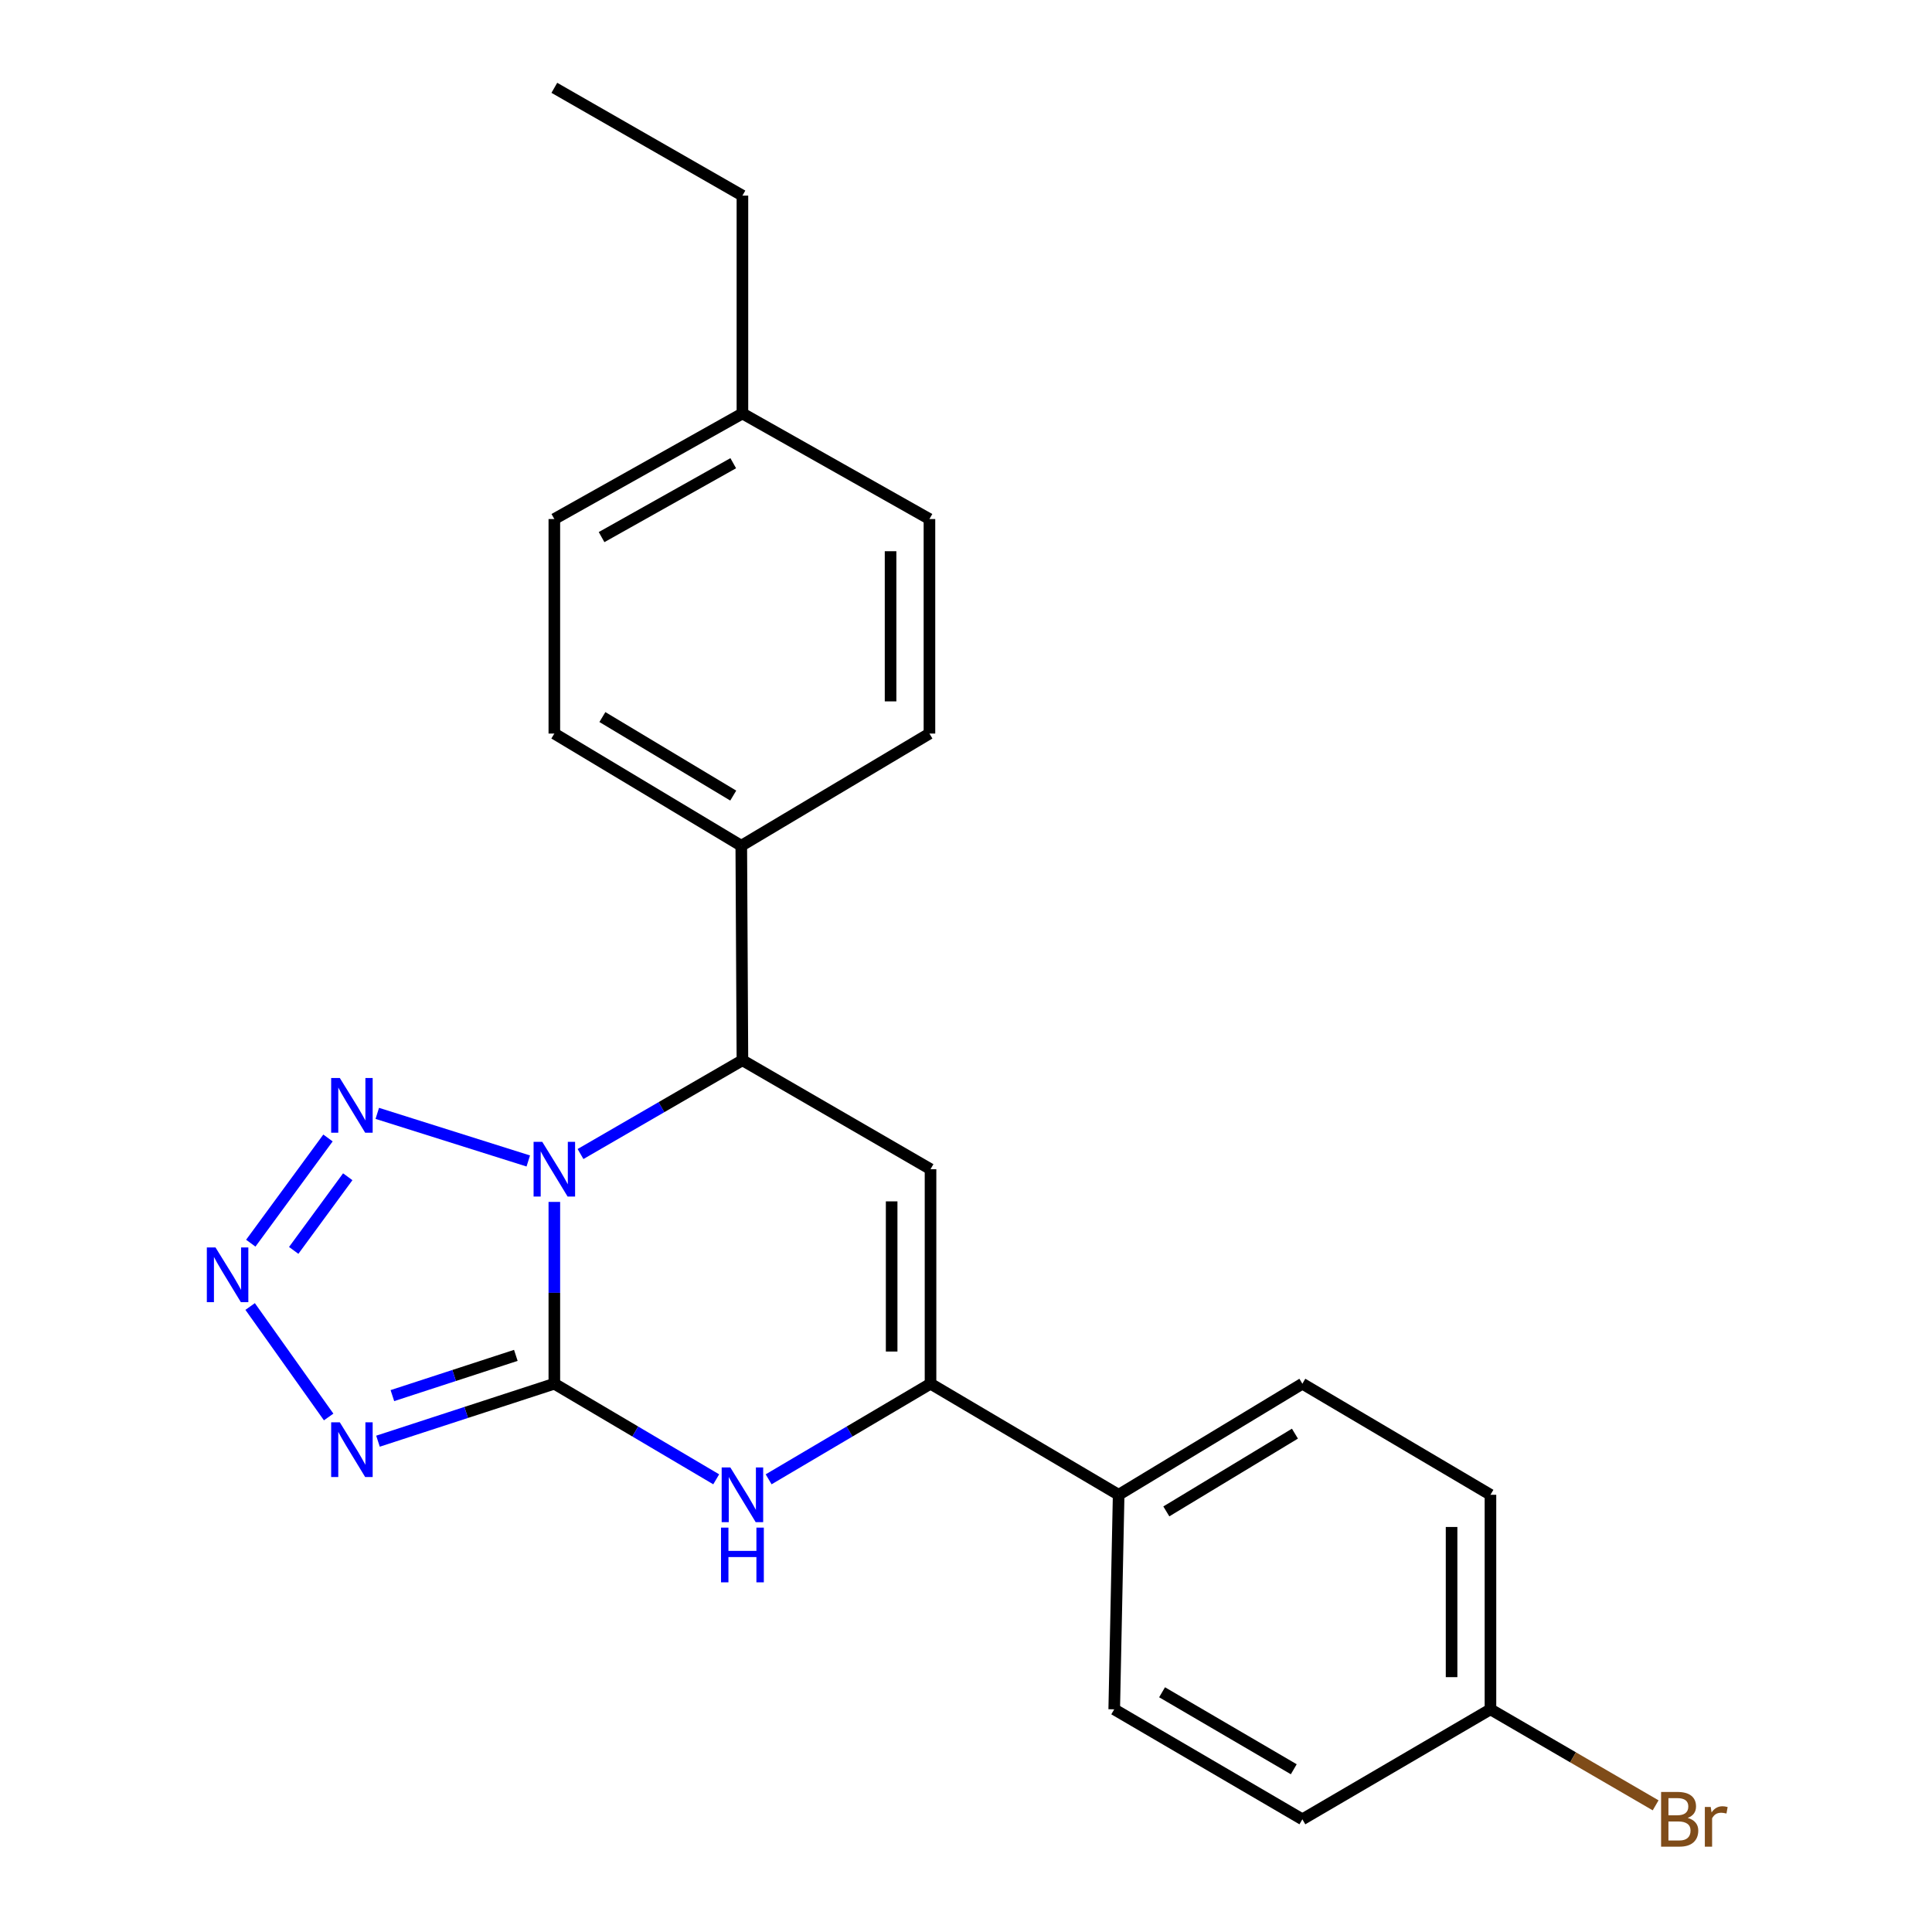 <?xml version='1.0' encoding='iso-8859-1'?>
<svg version='1.1' baseProfile='full'
              xmlns='http://www.w3.org/2000/svg'
                      xmlns:rdkit='http://www.rdkit.org/xml'
                      xmlns:xlink='http://www.w3.org/1999/xlink'
                  xml:space='preserve'
width='1000px' height='1000px' viewBox='0 0 1000 1000'>
<!-- END OF HEADER -->
<rect style='opacity:1.0;fill:#FFFFFF;stroke:none' width='1000' height='1000' x='0' y='0'> </rect>
<path class='bond-0' d='M 286.925,622.106 L 286.925,669.156' style='fill:none;fill-rule:evenodd;stroke:#0000FF;stroke-width:6px;stroke-linecap:butt;stroke-linejoin:miter;stroke-opacity:1' />
<path class='bond-0' d='M 286.925,669.156 L 286.925,716.206' style='fill:none;fill-rule:evenodd;stroke:#000000;stroke-width:6px;stroke-linecap:butt;stroke-linejoin:miter;stroke-opacity:1' />
<path class='bond-2' d='M 273.438,600.918 L 195.283,576.276' style='fill:none;fill-rule:evenodd;stroke:#0000FF;stroke-width:6px;stroke-linecap:butt;stroke-linejoin:miter;stroke-opacity:1' />
<path class='bond-6' d='M 300.477,597.322 L 342.377,573.057' style='fill:none;fill-rule:evenodd;stroke:#0000FF;stroke-width:6px;stroke-linecap:butt;stroke-linejoin:miter;stroke-opacity:1' />
<path class='bond-6' d='M 342.377,573.057 L 384.276,548.792' style='fill:none;fill-rule:evenodd;stroke:#000000;stroke-width:6px;stroke-linecap:butt;stroke-linejoin:miter;stroke-opacity:1' />
<path class='bond-1' d='M 286.925,716.206 L 241.285,731.083' style='fill:none;fill-rule:evenodd;stroke:#000000;stroke-width:6px;stroke-linecap:butt;stroke-linejoin:miter;stroke-opacity:1' />
<path class='bond-1' d='M 241.285,731.083 L 195.645,745.96' style='fill:none;fill-rule:evenodd;stroke:#0000FF;stroke-width:6px;stroke-linecap:butt;stroke-linejoin:miter;stroke-opacity:1' />
<path class='bond-1' d='M 266.996,701.537 L 235.048,711.951' style='fill:none;fill-rule:evenodd;stroke:#000000;stroke-width:6px;stroke-linecap:butt;stroke-linejoin:miter;stroke-opacity:1' />
<path class='bond-1' d='M 235.048,711.951 L 203.1,722.365' style='fill:none;fill-rule:evenodd;stroke:#0000FF;stroke-width:6px;stroke-linecap:butt;stroke-linejoin:miter;stroke-opacity:1' />
<path class='bond-3' d='M 286.925,716.206 L 328.817,740.948' style='fill:none;fill-rule:evenodd;stroke:#000000;stroke-width:6px;stroke-linecap:butt;stroke-linejoin:miter;stroke-opacity:1' />
<path class='bond-3' d='M 328.817,740.948 L 370.71,765.69' style='fill:none;fill-rule:evenodd;stroke:#0000FF;stroke-width:6px;stroke-linecap:butt;stroke-linejoin:miter;stroke-opacity:1' />
<path class='bond-23' d='M 170.111,733.423 L 129.47,676.245' style='fill:none;fill-rule:evenodd;stroke:#0000FF;stroke-width:6px;stroke-linecap:butt;stroke-linejoin:miter;stroke-opacity:1' />
<path class='bond-4' d='M 169.764,589.014 L 129.802,643.472' style='fill:none;fill-rule:evenodd;stroke:#0000FF;stroke-width:6px;stroke-linecap:butt;stroke-linejoin:miter;stroke-opacity:1' />
<path class='bond-4' d='M 179.993,609.088 L 152.02,647.208' style='fill:none;fill-rule:evenodd;stroke:#0000FF;stroke-width:6px;stroke-linecap:butt;stroke-linejoin:miter;stroke-opacity:1' />
<path class='bond-24' d='M 397.843,765.691 L 439.741,740.948' style='fill:none;fill-rule:evenodd;stroke:#0000FF;stroke-width:6px;stroke-linecap:butt;stroke-linejoin:miter;stroke-opacity:1' />
<path class='bond-24' d='M 439.741,740.948 L 481.639,716.206' style='fill:none;fill-rule:evenodd;stroke:#000000;stroke-width:6px;stroke-linecap:butt;stroke-linejoin:miter;stroke-opacity:1' />
<path class='bond-5' d='M 481.639,605.17 L 384.276,548.792' style='fill:none;fill-rule:evenodd;stroke:#000000;stroke-width:6px;stroke-linecap:butt;stroke-linejoin:miter;stroke-opacity:1' />
<path class='bond-7' d='M 481.639,605.17 L 481.639,716.206' style='fill:none;fill-rule:evenodd;stroke:#000000;stroke-width:6px;stroke-linecap:butt;stroke-linejoin:miter;stroke-opacity:1' />
<path class='bond-7' d='M 461.516,621.826 L 461.516,699.551' style='fill:none;fill-rule:evenodd;stroke:#000000;stroke-width:6px;stroke-linecap:butt;stroke-linejoin:miter;stroke-opacity:1' />
<path class='bond-9' d='M 384.276,548.792 L 383.684,437.757' style='fill:none;fill-rule:evenodd;stroke:#000000;stroke-width:6px;stroke-linecap:butt;stroke-linejoin:miter;stroke-opacity:1' />
<path class='bond-8' d='M 481.639,716.206 L 579.013,773.702' style='fill:none;fill-rule:evenodd;stroke:#000000;stroke-width:6px;stroke-linecap:butt;stroke-linejoin:miter;stroke-opacity:1' />
<path class='bond-10' d='M 579.013,773.702 L 674.106,716.206' style='fill:none;fill-rule:evenodd;stroke:#000000;stroke-width:6px;stroke-linecap:butt;stroke-linejoin:miter;stroke-opacity:1' />
<path class='bond-10' d='M 603.689,782.298 L 670.254,742.051' style='fill:none;fill-rule:evenodd;stroke:#000000;stroke-width:6px;stroke-linecap:butt;stroke-linejoin:miter;stroke-opacity:1' />
<path class='bond-11' d='M 579.013,773.702 L 576.721,884.749' style='fill:none;fill-rule:evenodd;stroke:#000000;stroke-width:6px;stroke-linecap:butt;stroke-linejoin:miter;stroke-opacity:1' />
<path class='bond-12' d='M 383.684,437.757 L 286.925,379.69' style='fill:none;fill-rule:evenodd;stroke:#000000;stroke-width:6px;stroke-linecap:butt;stroke-linejoin:miter;stroke-opacity:1' />
<path class='bond-12' d='M 379.525,411.792 L 311.793,371.145' style='fill:none;fill-rule:evenodd;stroke:#000000;stroke-width:6px;stroke-linecap:butt;stroke-linejoin:miter;stroke-opacity:1' />
<path class='bond-13' d='M 383.684,437.757 L 481.08,379.69' style='fill:none;fill-rule:evenodd;stroke:#000000;stroke-width:6px;stroke-linecap:butt;stroke-linejoin:miter;stroke-opacity:1' />
<path class='bond-16' d='M 674.106,716.206 L 771.458,773.702' style='fill:none;fill-rule:evenodd;stroke:#000000;stroke-width:6px;stroke-linecap:butt;stroke-linejoin:miter;stroke-opacity:1' />
<path class='bond-15' d='M 576.721,884.749 L 674.106,941.675' style='fill:none;fill-rule:evenodd;stroke:#000000;stroke-width:6px;stroke-linecap:butt;stroke-linejoin:miter;stroke-opacity:1' />
<path class='bond-15' d='M 601.484,875.915 L 669.654,915.764' style='fill:none;fill-rule:evenodd;stroke:#000000;stroke-width:6px;stroke-linecap:butt;stroke-linejoin:miter;stroke-opacity:1' />
<path class='bond-18' d='M 286.925,379.69 L 286.925,268.654' style='fill:none;fill-rule:evenodd;stroke:#000000;stroke-width:6px;stroke-linecap:butt;stroke-linejoin:miter;stroke-opacity:1' />
<path class='bond-17' d='M 481.08,379.69 L 481.08,268.654' style='fill:none;fill-rule:evenodd;stroke:#000000;stroke-width:6px;stroke-linecap:butt;stroke-linejoin:miter;stroke-opacity:1' />
<path class='bond-17' d='M 460.957,363.035 L 460.957,285.31' style='fill:none;fill-rule:evenodd;stroke:#000000;stroke-width:6px;stroke-linecap:butt;stroke-linejoin:miter;stroke-opacity:1' />
<path class='bond-14' d='M 771.458,884.749 L 674.106,941.675' style='fill:none;fill-rule:evenodd;stroke:#000000;stroke-width:6px;stroke-linecap:butt;stroke-linejoin:miter;stroke-opacity:1' />
<path class='bond-20' d='M 771.458,884.749 L 814.204,909.593' style='fill:none;fill-rule:evenodd;stroke:#000000;stroke-width:6px;stroke-linecap:butt;stroke-linejoin:miter;stroke-opacity:1' />
<path class='bond-20' d='M 814.204,909.593 L 856.95,934.438' style='fill:none;fill-rule:evenodd;stroke:#7F4C19;stroke-width:6px;stroke-linecap:butt;stroke-linejoin:miter;stroke-opacity:1' />
<path class='bond-26' d='M 771.458,884.749 L 771.458,773.702' style='fill:none;fill-rule:evenodd;stroke:#000000;stroke-width:6px;stroke-linecap:butt;stroke-linejoin:miter;stroke-opacity:1' />
<path class='bond-26' d='M 751.335,868.092 L 751.335,790.359' style='fill:none;fill-rule:evenodd;stroke:#000000;stroke-width:6px;stroke-linecap:butt;stroke-linejoin:miter;stroke-opacity:1' />
<path class='bond-19' d='M 481.08,268.654 L 384.276,214.009' style='fill:none;fill-rule:evenodd;stroke:#000000;stroke-width:6px;stroke-linecap:butt;stroke-linejoin:miter;stroke-opacity:1' />
<path class='bond-25' d='M 286.925,268.654 L 384.276,214.009' style='fill:none;fill-rule:evenodd;stroke:#000000;stroke-width:6px;stroke-linecap:butt;stroke-linejoin:miter;stroke-opacity:1' />
<path class='bond-25' d='M 311.377,278.005 L 379.524,239.753' style='fill:none;fill-rule:evenodd;stroke:#000000;stroke-width:6px;stroke-linecap:butt;stroke-linejoin:miter;stroke-opacity:1' />
<path class='bond-21' d='M 384.276,214.009 L 384.276,101.252' style='fill:none;fill-rule:evenodd;stroke:#000000;stroke-width:6px;stroke-linecap:butt;stroke-linejoin:miter;stroke-opacity:1' />
<path class='bond-22' d='M 384.276,101.252 L 286.925,45.455' style='fill:none;fill-rule:evenodd;stroke:#000000;stroke-width:6px;stroke-linecap:butt;stroke-linejoin:miter;stroke-opacity:1' />
<path  class='atom-0' d='M 280.665 591.01
L 289.945 606.01
Q 290.865 607.49, 292.345 610.17
Q 293.825 612.85, 293.905 613.01
L 293.905 591.01
L 297.665 591.01
L 297.665 619.33
L 293.785 619.33
L 283.825 602.93
Q 282.665 601.01, 281.425 598.81
Q 280.225 596.61, 279.865 595.93
L 279.865 619.33
L 276.185 619.33
L 276.185 591.01
L 280.665 591.01
' fill='#0000FF'/>
<path  class='atom-2' d='M 175.89 736.199
L 185.17 751.199
Q 186.09 752.679, 187.57 755.359
Q 189.05 758.039, 189.13 758.199
L 189.13 736.199
L 192.89 736.199
L 192.89 764.519
L 189.01 764.519
L 179.05 748.119
Q 177.89 746.199, 176.65 743.999
Q 175.45 741.799, 175.09 741.119
L 175.09 764.519
L 171.41 764.519
L 171.41 736.199
L 175.89 736.199
' fill='#0000FF'/>
<path  class='atom-3' d='M 175.89 557.975
L 185.17 572.975
Q 186.09 574.455, 187.57 577.135
Q 189.05 579.815, 189.13 579.975
L 189.13 557.975
L 192.89 557.975
L 192.89 586.295
L 189.01 586.295
L 179.05 569.895
Q 177.89 567.975, 176.65 565.775
Q 175.45 563.575, 175.09 562.895
L 175.09 586.295
L 171.41 586.295
L 171.41 557.975
L 175.89 557.975
' fill='#0000FF'/>
<path  class='atom-4' d='M 378.016 759.542
L 387.296 774.542
Q 388.216 776.022, 389.696 778.702
Q 391.176 781.382, 391.256 781.542
L 391.256 759.542
L 395.016 759.542
L 395.016 787.862
L 391.136 787.862
L 381.176 771.462
Q 380.016 769.542, 378.776 767.342
Q 377.576 765.142, 377.216 764.462
L 377.216 787.862
L 373.536 787.862
L 373.536 759.542
L 378.016 759.542
' fill='#0000FF'/>
<path  class='atom-4' d='M 373.196 790.694
L 377.036 790.694
L 377.036 802.734
L 391.516 802.734
L 391.516 790.694
L 395.356 790.694
L 395.356 819.014
L 391.516 819.014
L 391.516 805.934
L 377.036 805.934
L 377.036 819.014
L 373.196 819.014
L 373.196 790.694
' fill='#0000FF'/>
<path  class='atom-5' d='M 111.54 645.667
L 120.82 660.667
Q 121.74 662.147, 123.22 664.827
Q 124.7 667.507, 124.78 667.667
L 124.78 645.667
L 128.54 645.667
L 128.54 673.987
L 124.66 673.987
L 114.7 657.587
Q 113.54 655.667, 112.3 653.467
Q 111.1 651.267, 110.74 650.587
L 110.74 673.987
L 107.06 673.987
L 107.06 645.667
L 111.54 645.667
' fill='#0000FF'/>
<path  class='atom-21' d='M 873.542 940.955
Q 876.262 941.715, 877.622 943.395
Q 879.022 945.035, 879.022 947.475
Q 879.022 951.395, 876.502 953.635
Q 874.022 955.835, 869.302 955.835
L 859.782 955.835
L 859.782 927.515
L 868.142 927.515
Q 872.982 927.515, 875.422 929.475
Q 877.862 931.435, 877.862 935.035
Q 877.862 939.315, 873.542 940.955
M 863.582 930.715
L 863.582 939.595
L 868.142 939.595
Q 870.942 939.595, 872.382 938.475
Q 873.862 937.315, 873.862 935.035
Q 873.862 930.715, 868.142 930.715
L 863.582 930.715
M 869.302 952.635
Q 872.062 952.635, 873.542 951.315
Q 875.022 949.995, 875.022 947.475
Q 875.022 945.155, 873.382 943.995
Q 871.782 942.795, 868.702 942.795
L 863.582 942.795
L 863.582 952.635
L 869.302 952.635
' fill='#7F4C19'/>
<path  class='atom-21' d='M 885.462 935.275
L 885.902 938.115
Q 888.062 934.915, 891.582 934.915
Q 892.702 934.915, 894.222 935.315
L 893.622 938.675
Q 891.902 938.275, 890.942 938.275
Q 889.262 938.275, 888.142 938.955
Q 887.062 939.595, 886.182 941.155
L 886.182 955.835
L 882.422 955.835
L 882.422 935.275
L 885.462 935.275
' fill='#7F4C19'/>
</svg>
